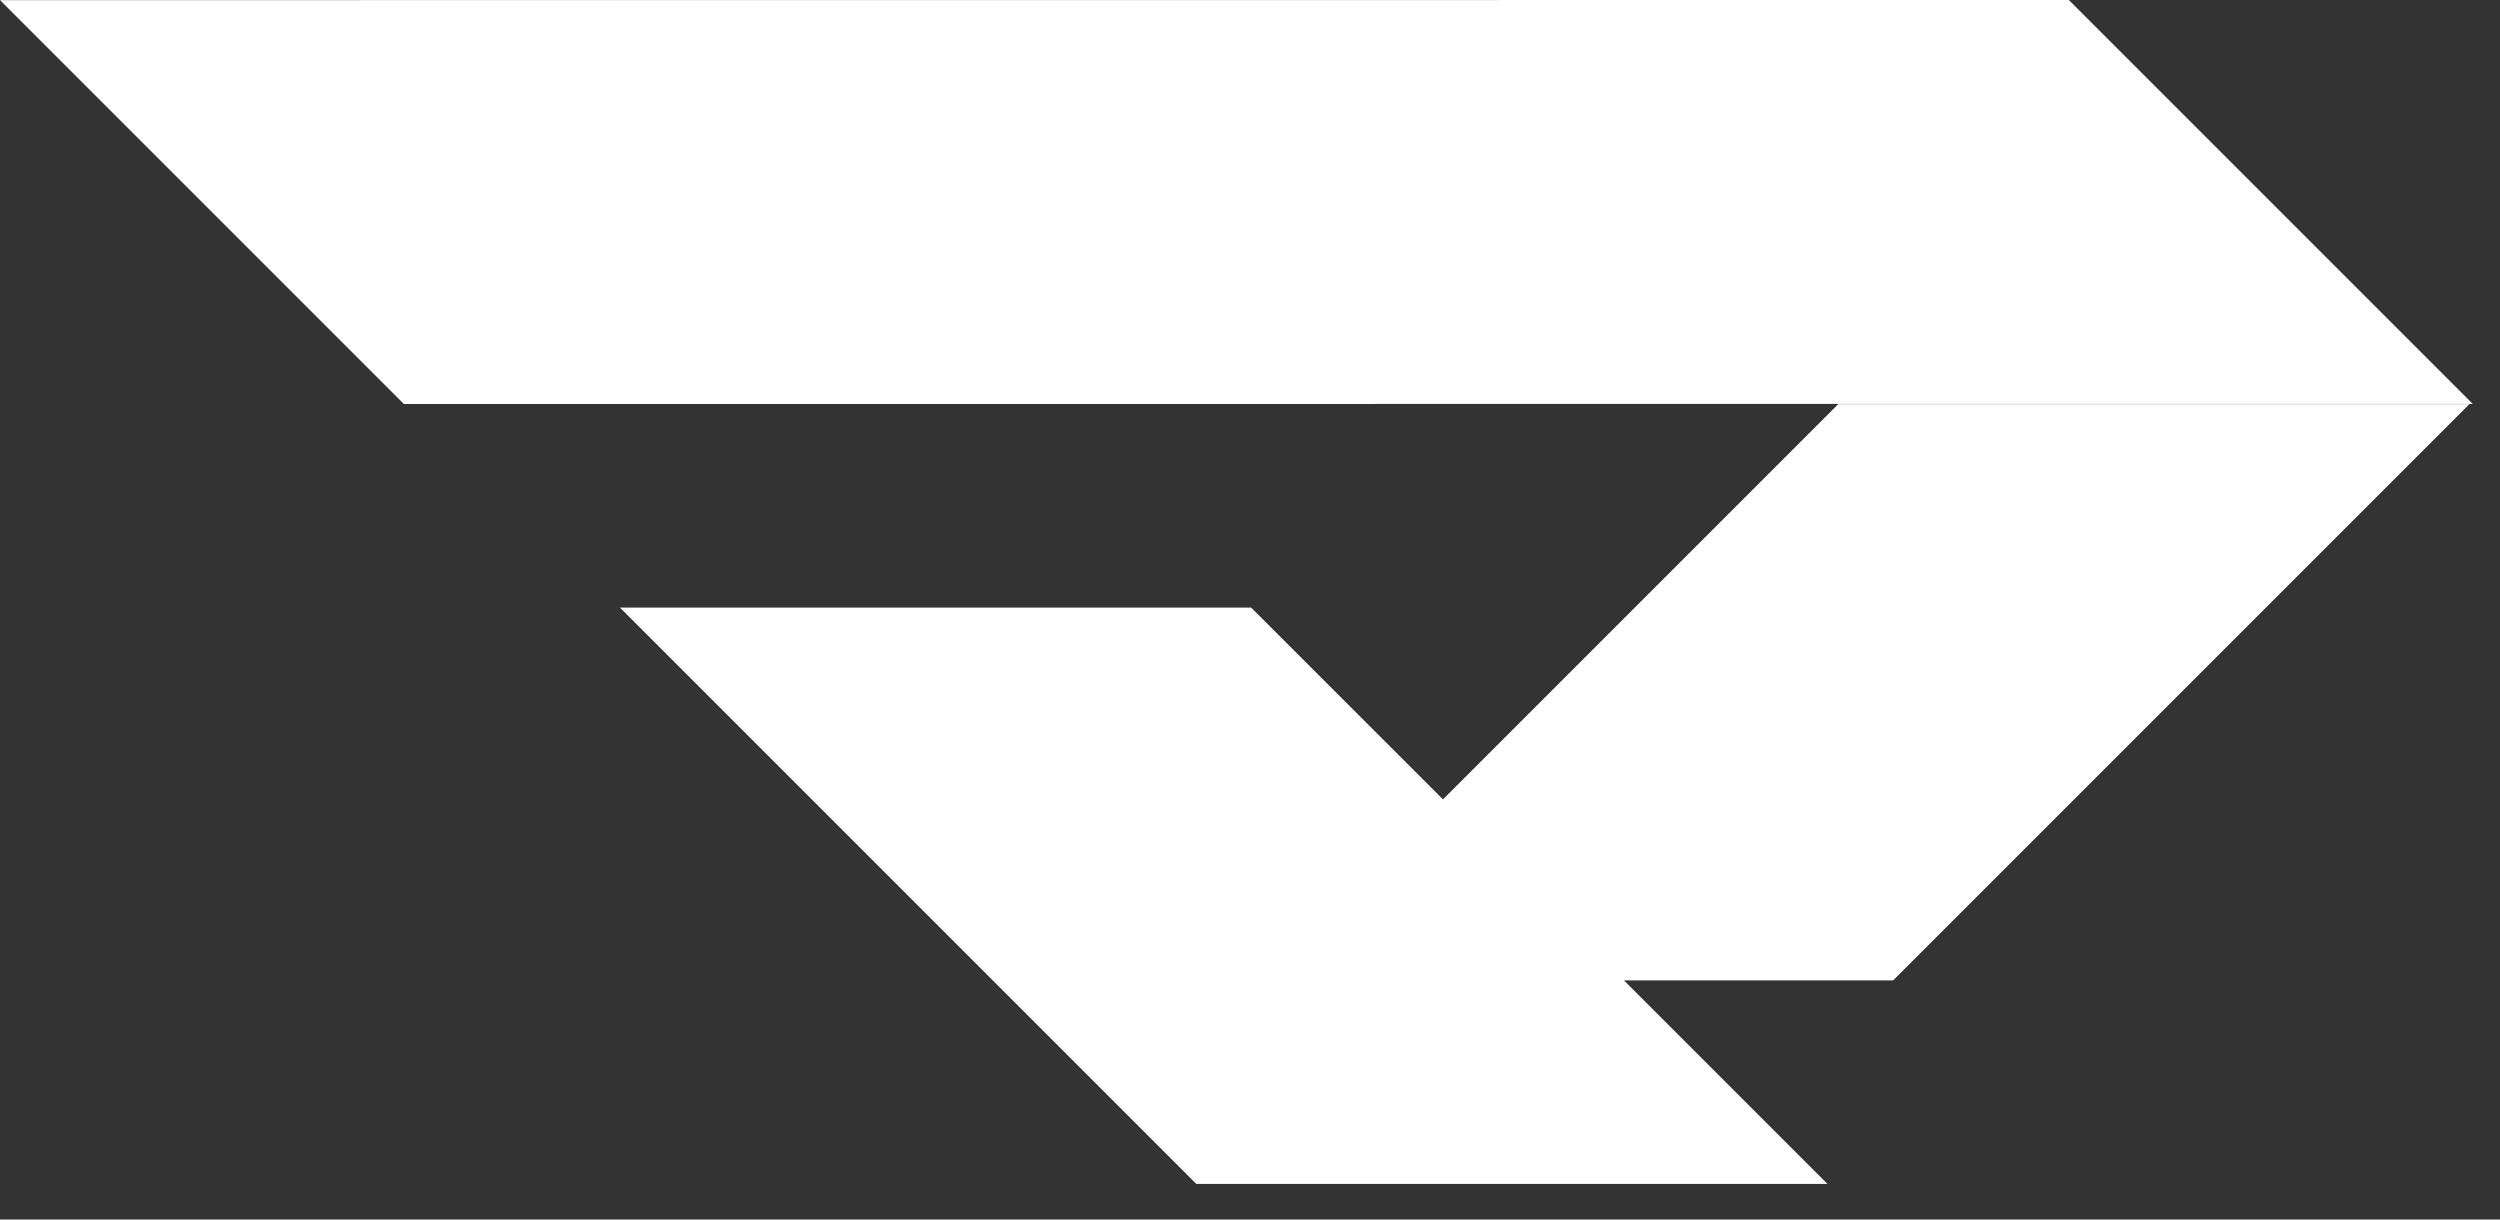<svg width="41" height="20" viewBox="0 0 41 20" fill="none" xmlns="http://www.w3.org/2000/svg">
<rect x="0" y="0" width="41" height="20" fill="#333333" stroke="none"/>
<path d="M0 0.002L6.624 6.626L40.553 6.624L33.929 0L0 0.002Z" fill="white"/>
<path d="M26.633 16.079H31.047L40.498 6.628H30.147L23.665 13.11L20.519 9.965H10.168L19.619 19.416H29.97L26.633 16.079Z" fill="white"/>
</svg>
